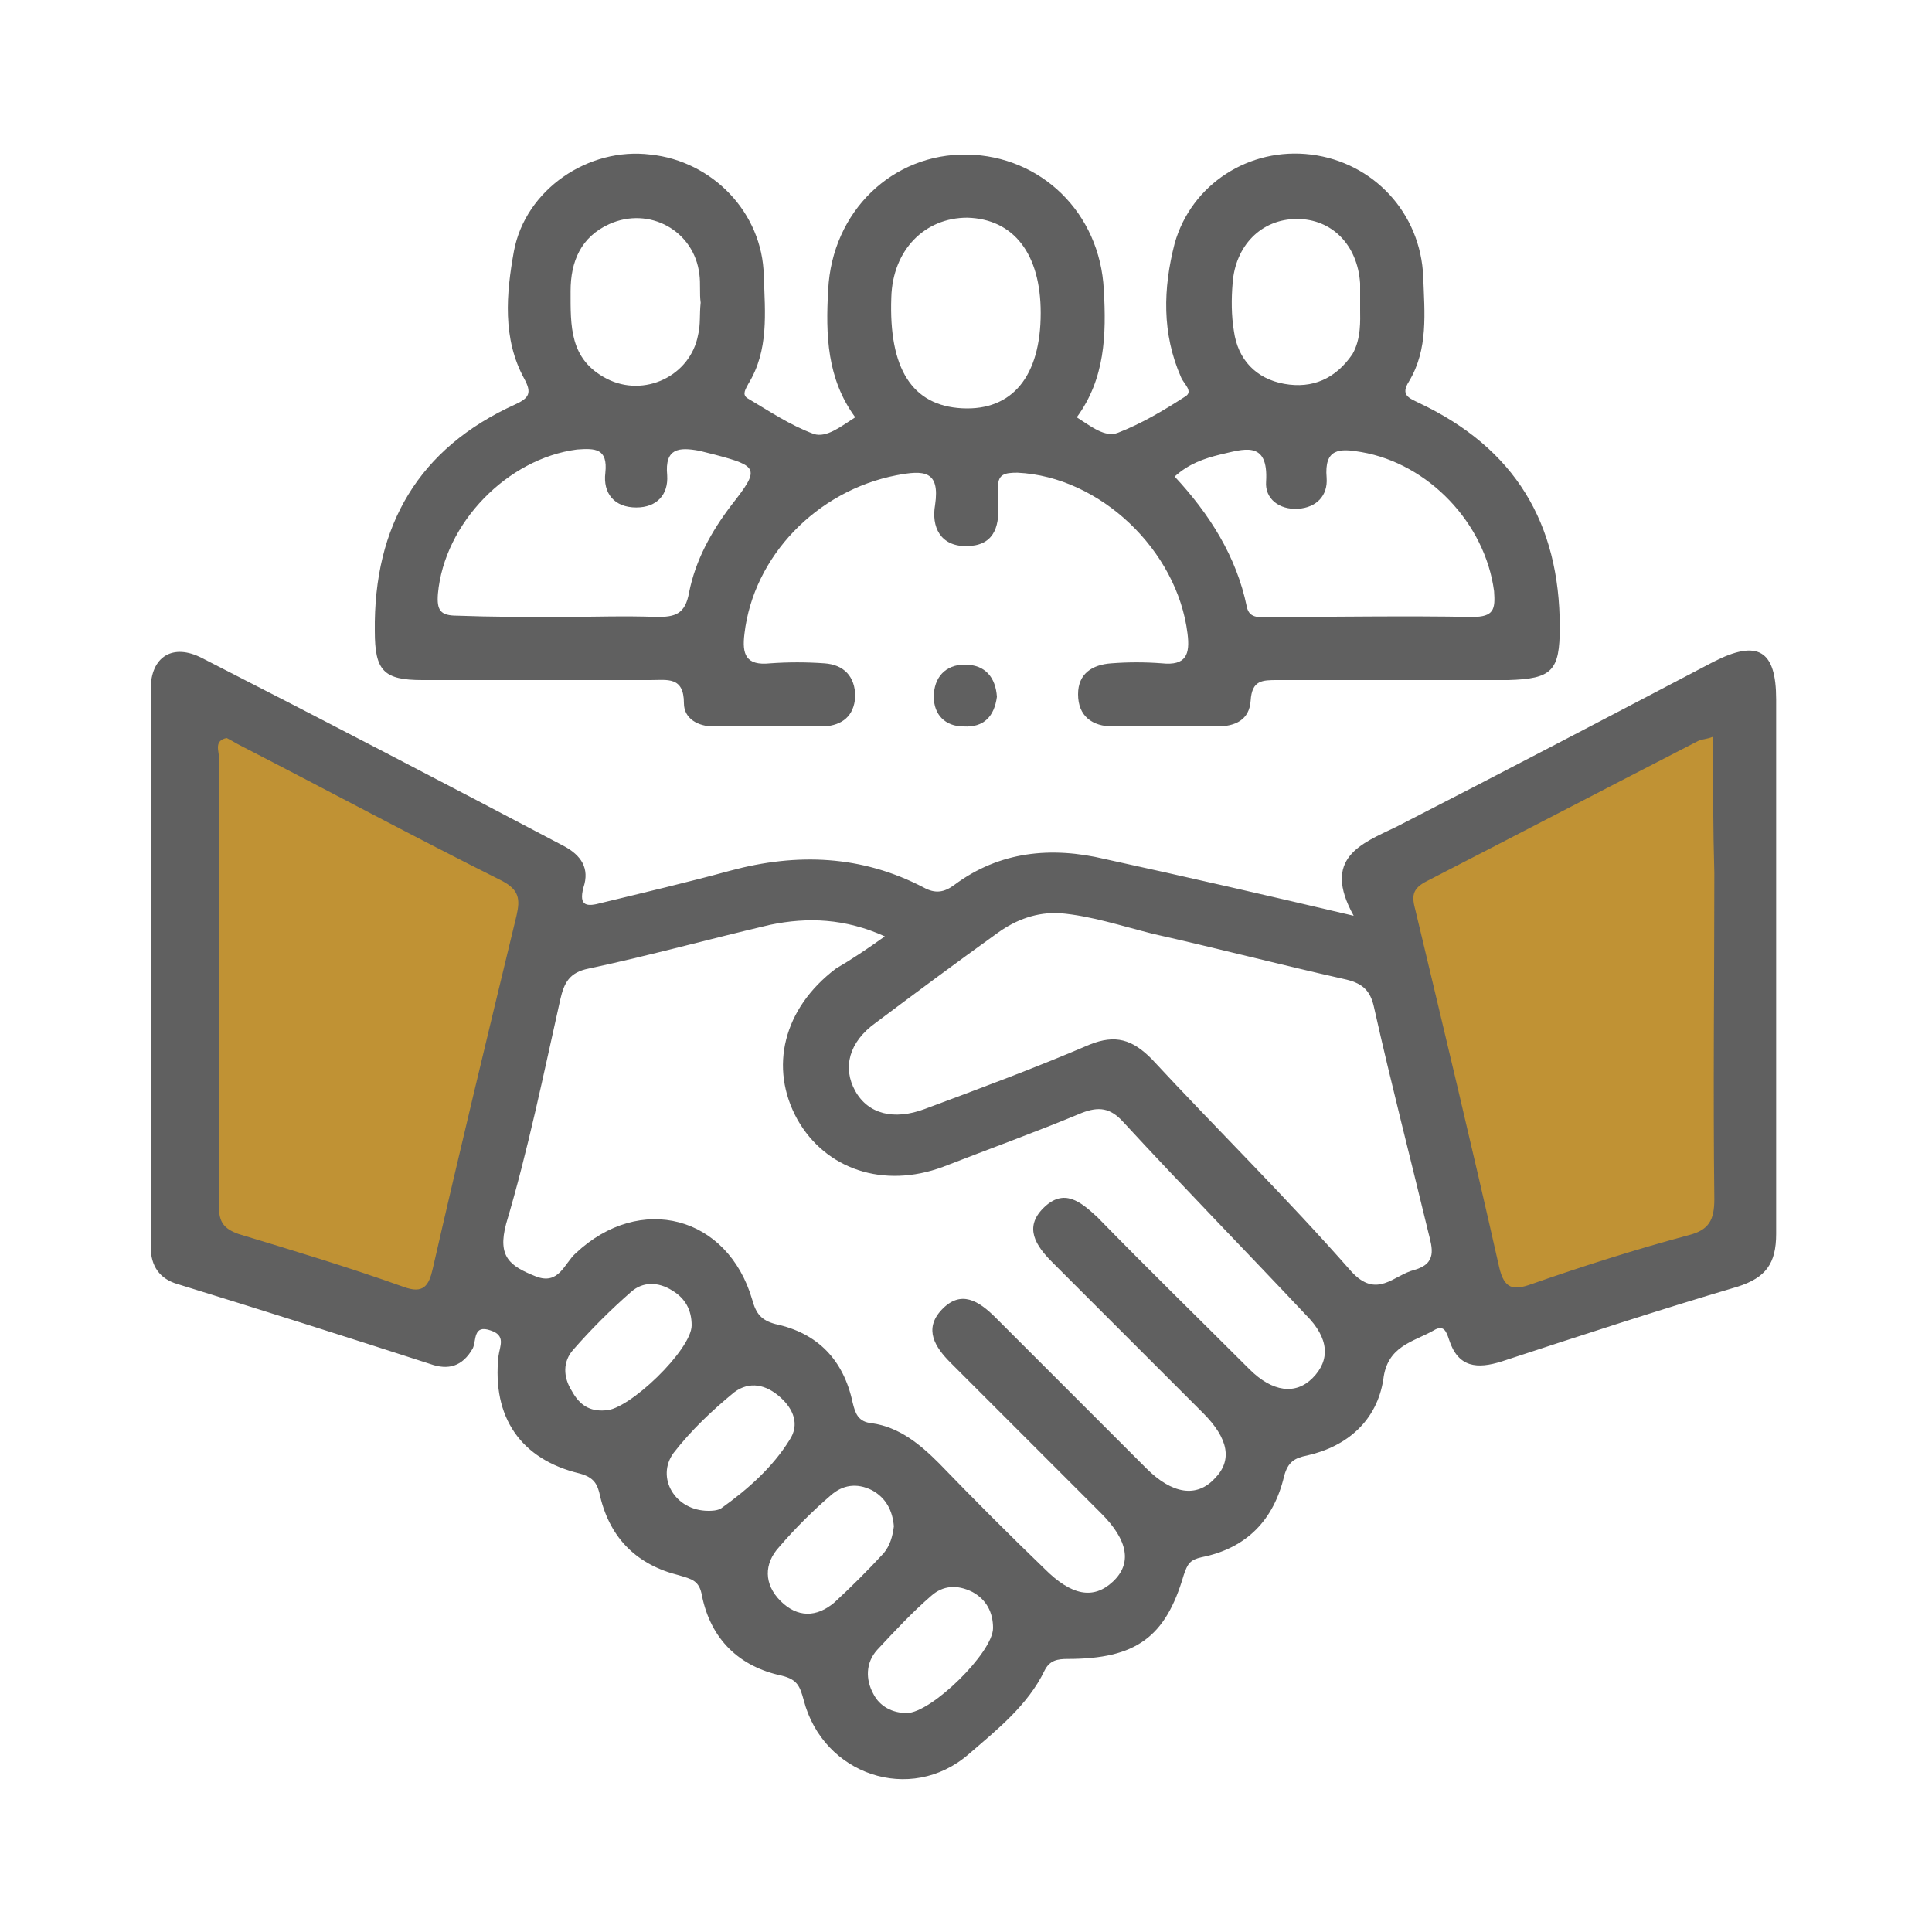 <?xml version="1.0" encoding="utf-8"?>
<!-- Generator: Adobe Illustrator 28.1.0, SVG Export Plug-In . SVG Version: 6.00 Build 0)  -->
<svg version="1.1" id="Layer_1" xmlns="http://www.w3.org/2000/svg" xmlns:xlink="http://www.w3.org/1999/xlink" x="0px" y="0px"
	 viewBox="0 0 150 150" style="enable-background:new 0 0 150 150;" xml:space="preserve">
<style type="text/css">
	.st0{fill:none;}
	.st1{fill:#C09234;}
	.st2{fill:#606060;}
</style>
<rect class="st0" width="150" height="150"/>
<polygon class="st1" points="115.4,103.1 106.6,67.7 135.3,54.5 135.9,97 "/>
<polygon class="st1" points="14.3,97 14.8,54.5 41.3,66.1 43,72.2 34.7,103.1 "/>
<path class="st2" d="M105.1,71.1c-2.5-4.5,0.6-5.6,3.3-6.9c8.2-4.2,16.4-8.5,24.6-12.8c3.5-1.8,4.9-0.9,4.9,2.9
	c0,13.8,0,27.7,0,41.5c0,2.3-0.8,3.4-3,4.1c-6.1,1.8-12.2,3.8-18.3,5.8c-1.9,0.6-3.4,0.5-4.1-1.7c-0.2-0.6-0.4-1.2-1.2-0.7
	c-1.6,0.9-3.6,1.2-3.9,3.8c-0.5,3.2-2.8,5.2-5.9,5.9c-1,0.2-1.5,0.5-1.8,1.6c-0.8,3.4-2.9,5.6-6.4,6.3c-0.9,0.2-1.1,0.5-1.4,1.4
	c-1.4,4.8-3.7,6.5-9,6.5c-0.8,0-1.4,0.1-1.8,0.9c-1.3,2.7-3.7,4.6-5.9,6.5c-4.5,3.9-11.3,1.6-12.8-4.2c-0.3-1.1-0.5-1.6-1.7-1.9
	c-3.3-0.7-5.5-2.8-6.2-6.2c-0.2-1.2-0.8-1.3-1.8-1.6c-3.2-0.8-5.3-2.8-6.1-6.1c-0.2-1-0.5-1.5-1.6-1.8c-4.6-1.1-6.8-4.4-6.3-9.1
	c0.1-0.8,0.6-1.6-0.6-2c-1.4-0.5-1.1,0.8-1.4,1.4c-0.8,1.4-1.9,1.7-3.3,1.2c-6.5-2.1-13.1-4.2-19.6-6.2c-1.4-0.4-2.1-1.4-2.1-2.9
	c0-14.4,0-28.8,0-43.3c0-2.5,1.7-3.6,4-2.4c9.4,4.8,18.8,9.7,28.1,14.6c1.3,0.7,2,1.7,1.5,3.2c-0.4,1.5,0.3,1.5,1.4,1.2
	c3.3-0.8,6.7-1.6,10-2.5c5.2-1.4,10.2-1.2,15,1.3c0.9,0.5,1.6,0.4,2.4-0.2c3.5-2.6,7.5-3,11.7-2C92.2,68.1,98.3,69.5,105.1,71.1
	L105.1,71.1z M68.7,72.7c-3.1-1.4-6-1.5-8.9-0.9c-4.7,1.1-9.4,2.4-14.1,3.4c-1.5,0.3-1.9,1.1-2.2,2.4c-1.3,5.8-2.5,11.7-4.2,17.4
	c-0.7,2.6,0.3,3.3,2.3,4.1c1.8,0.7,2.2-1,3.1-1.8c5-4.7,11.8-2.9,13.7,3.6c0.3,1.1,0.7,1.6,1.8,1.9c3.3,0.7,5.3,2.8,6,6.1
	c0.2,0.8,0.4,1.5,1.5,1.6c2.1,0.3,3.7,1.6,5.2,3.1c2.7,2.8,5.4,5.5,8.2,8.2c2.1,2.1,3.8,2.4,5.3,1c1.5-1.4,1.2-3.2-0.9-5.3
	c-3.9-3.9-7.8-7.8-11.7-11.7c-1.2-1.2-2.1-2.6-0.7-4.1c1.5-1.6,2.9-0.7,4.2,0.6c3.9,3.9,7.8,7.8,11.7,11.7c2,2,3.9,2.3,5.3,0.8
	c1.4-1.4,1.1-3.1-0.9-5.1c-3.9-3.9-7.8-7.8-11.7-11.7c-1.3-1.3-2.2-2.7-0.7-4.2c1.6-1.6,2.9-0.5,4.2,0.7c3.9,4,7.9,7.9,11.8,11.8
	c1.8,1.8,3.6,2,4.9,0.7c1.4-1.4,1.3-3.1-0.5-4.9c-4.7-5-9.5-9.9-14.2-15c-1-1.1-1.9-1.2-3.2-0.7c-3.6,1.5-7.2,2.8-10.8,4.2
	c-4.6,1.7-9.1,0.2-11.3-3.7c-2.2-4-1.1-8.6,3-11.7C66.1,74.5,67.3,73.7,68.7,72.7L68.7,72.7z M17.6,57.3c-1,0.2-0.6,1-0.6,1.5
	c0,11.6,0,23.2,0,34.9c0,1.2,0.4,1.7,1.5,2.1c4.3,1.3,8.6,2.6,12.8,4.1c1.6,0.6,2-0.1,2.3-1.4c2.1-9.2,4.3-18.3,6.5-27.4
	c0.3-1.3,0.2-2-1.1-2.7c-6.8-3.4-13.5-7-20.3-10.5C18.3,57.7,18,57.5,17.6,57.3L17.6,57.3z M133,57.2c-0.5,0.2-0.9,0.2-1.1,0.3
	c-7,3.6-14.1,7.3-21.1,10.9c-1.2,0.6-1.2,1.2-0.9,2.3c2.2,9.2,4.4,18.4,6.5,27.7c0.4,1.7,1.1,1.8,2.5,1.3c4-1.4,8.1-2.7,12.2-3.8
	c1.6-0.4,2-1.2,2-2.8c-0.1-8.4,0-16.9,0-25.3C133,64.4,133,60.9,133,57.2L133,57.2z M82.3,70.9c-1.8-0.1-3.4,0.5-4.8,1.5
	c-3.2,2.3-6.3,4.6-9.5,7c-2.1,1.5-2.6,3.5-1.6,5.3c1,1.8,3,2.3,5.4,1.4c4.3-1.6,8.6-3.2,12.8-5c2-0.8,3.3-0.4,4.8,1.1
	c5.1,5.5,10.5,10.8,15.5,16.5c2,2.2,3.3,0.3,4.9-0.1c1.8-0.5,1.4-1.7,1.1-2.9c-1.4-5.8-2.9-11.6-4.2-17.4c-0.3-1.5-1-2-2.4-2.3
	c-4.9-1.1-9.9-2.4-14.8-3.5C87.1,71.9,84.7,71.1,82.3,70.9L82.3,70.9z M77.1,126.4c0-1.2-0.5-2.2-1.6-2.8c-1.2-0.6-2.3-0.5-3.2,0.3
	c-1.5,1.3-2.8,2.7-4.2,4.2c-0.9,1-0.9,2.3-0.3,3.4c0.5,1,1.5,1.5,2.6,1.5C72.3,133,77.1,128.3,77.1,126.4z M69.4,118.5
	c-0.1-1.2-0.6-2.2-1.7-2.8c-1.2-0.6-2.3-0.4-3.2,0.4c-1.4,1.2-2.8,2.6-4,4c-1.2,1.3-1.2,2.9,0.1,4.2c1.3,1.3,2.8,1.3,4.2,0.1
	c1.3-1.2,2.6-2.5,3.8-3.8C69.1,120,69.3,119.3,69.4,118.5L69.4,118.5z M47,109.5c1.8,0,6.7-4.7,6.7-6.6c0-1.2-0.5-2.1-1.5-2.7
	c-1.1-0.7-2.3-0.7-3.2,0.1c-1.6,1.4-3.1,2.9-4.5,4.5c-0.8,0.9-0.8,2.1-0.1,3.2C45,109.1,45.8,109.6,47,109.5L47,109.5z M55,117.3
	c0.2,0,0.7,0,1-0.2c2.1-1.5,4-3.2,5.3-5.3c0.8-1.2,0.3-2.4-0.7-3.3c-1.1-1-2.4-1.3-3.6-0.4c-1.7,1.4-3.3,2.9-4.7,4.7
	C50.9,114.7,52.4,117.3,55,117.3z"/>
<path class="st2" d="M66.4,32.4c-2.2-3-2.3-6.4-2.1-9.9c0.3-6.1,5-10.6,10.8-10.5c5.7,0.1,10.3,4.5,10.6,10.5
	c0.2,3.5,0.1,6.9-2.1,9.9c1.1,0.7,2.2,1.6,3.2,1.2c1.8-0.7,3.5-1.7,5.2-2.8c0.7-0.4-0.1-1-0.3-1.5c-1.5-3.4-1.4-6.9-0.5-10.4
	c1.3-4.6,5.8-7.5,10.6-6.9c4.8,0.6,8.5,4.5,8.7,9.5c0.1,2.8,0.4,5.6-1.1,8.1c-0.7,1.1,0,1.3,0.8,1.7c7.4,3.5,10.9,9.3,10.9,17.4
	c0,3.4-0.6,4-4,4.1c-6,0-12,0-17.9,0c-1.2,0-2,0-2.1,1.6c-0.1,1.5-1.2,2-2.6,2c-2.7,0-5.4,0-8.1,0c-1.6,0-2.7-0.8-2.7-2.5
	c0-1.6,1.1-2.3,2.6-2.4c1.3-0.1,2.6-0.1,3.9,0c1.9,0.2,2.2-0.7,2-2.3C91.4,42.7,85.4,37,79,36.7c-1,0-1.6,0.1-1.5,1.3
	c0,0.4,0,0.8,0,1.2c0.1,1.8-0.4,3.2-2.5,3.2c-2,0-2.7-1.5-2.4-3.2c0.4-2.7-0.9-2.7-3-2.3c-6.2,1.2-11.1,6.3-11.8,12.3
	c-0.2,1.6,0.1,2.5,2,2.3c1.4-0.1,2.8-0.1,4.2,0c1.5,0.1,2.4,1,2.4,2.6c-0.1,1.5-1,2.2-2.4,2.3c-2.9,0-5.7,0-8.6,0
	c-1.2,0-2.3-0.6-2.3-1.8c0-2.1-1.3-1.8-2.6-1.8c-5.9,0-11.8,0-17.7,0c-3,0-3.7-0.7-3.7-3.8c-0.1-8.2,3.4-14.2,10.9-17.6
	c1.1-0.5,1.3-0.9,0.7-2c-1.7-3.1-1.4-6.6-0.8-9.9c0.9-4.8,5.8-8.1,10.6-7.5c4.8,0.5,8.7,4.5,8.8,9.4c0.1,2.9,0.4,5.8-1.2,8.4
	c-0.2,0.4-0.5,0.8-0.1,1.1c1.7,1,3.3,2.1,5.2,2.8C64.2,34,65.3,33.1,66.4,32.4L66.4,32.4z M91.2,37c2.7,2.9,4.8,6.2,5.6,10.1
	c0.2,1,1.1,0.8,1.8,0.8c5.2,0,10.5-0.1,15.7,0c1.7,0,1.8-0.6,1.7-2c-0.7-5.3-5.1-9.9-10.3-10.8c-1.7-0.3-2.9-0.3-2.7,2
	c0.1,1.4-0.8,2.3-2.2,2.4c-1.5,0.1-2.6-0.8-2.5-2.1c0.2-3.3-1.8-2.5-3.6-2.1C93.5,35.6,92.3,36,91.2,37L91.2,37z M43.4,47.9
	c2.5,0,5.1-0.1,7.6,0c1.4,0,2.2-0.2,2.5-1.9c0.5-2.5,1.7-4.7,3.3-6.8c2.2-2.8,2.1-3-1.3-3.9c-0.4-0.1-0.8-0.2-1.2-0.3
	c-1.6-0.3-2.7-0.2-2.5,1.9c0.1,1.5-0.8,2.5-2.4,2.5c-1.7,0-2.6-1.1-2.4-2.7c0.2-1.9-0.8-1.9-2.2-1.8c-5.4,0.7-10.3,5.7-10.8,11.2
	c-0.1,1.3,0.2,1.7,1.5,1.7C38.1,47.9,40.7,47.9,43.4,47.9L43.4,47.9z M80.8,24.3c0-4.6-2.1-7.3-5.7-7.4c-3.3,0-5.8,2.5-5.9,6.2
	c-0.2,5.5,1.6,8.4,5.5,8.6C78.6,31.9,80.8,29.2,80.8,24.3z M54.4,23.5C54.4,23.5,54.3,23.5,54.4,23.5c-0.1-0.7,0-1.5-0.1-2.2
	c-0.4-3.4-3.9-5.3-7-3.9c-2.2,1-3,2.9-3,5.2c0,2.7-0.1,5.3,2.8,6.8c2.9,1.5,6.5-0.2,7.1-3.4C54.4,25.2,54.3,24.4,54.4,23.5
	L54.4,23.5z M105.6,24.1c0-1.2,0-1.7,0-2.1c-0.2-3-2.2-5-4.9-5c-2.8,0-4.8,2.1-5,5c-0.1,1.2-0.1,2.5,0.1,3.7
	c0.3,2.2,1.7,3.7,3.9,4.1c2.2,0.4,4-0.4,5.3-2.3C105.7,26.3,105.6,24.8,105.6,24.1L105.6,24.1z"/>
<path class="st2" d="M77.4,54.1c-0.2,1.5-1,2.4-2.6,2.3c-1.4,0-2.3-0.9-2.3-2.3c0-1.5,0.9-2.5,2.4-2.5
	C76.5,51.6,77.3,52.6,77.4,54.1L77.4,54.1z"/>
</svg>
